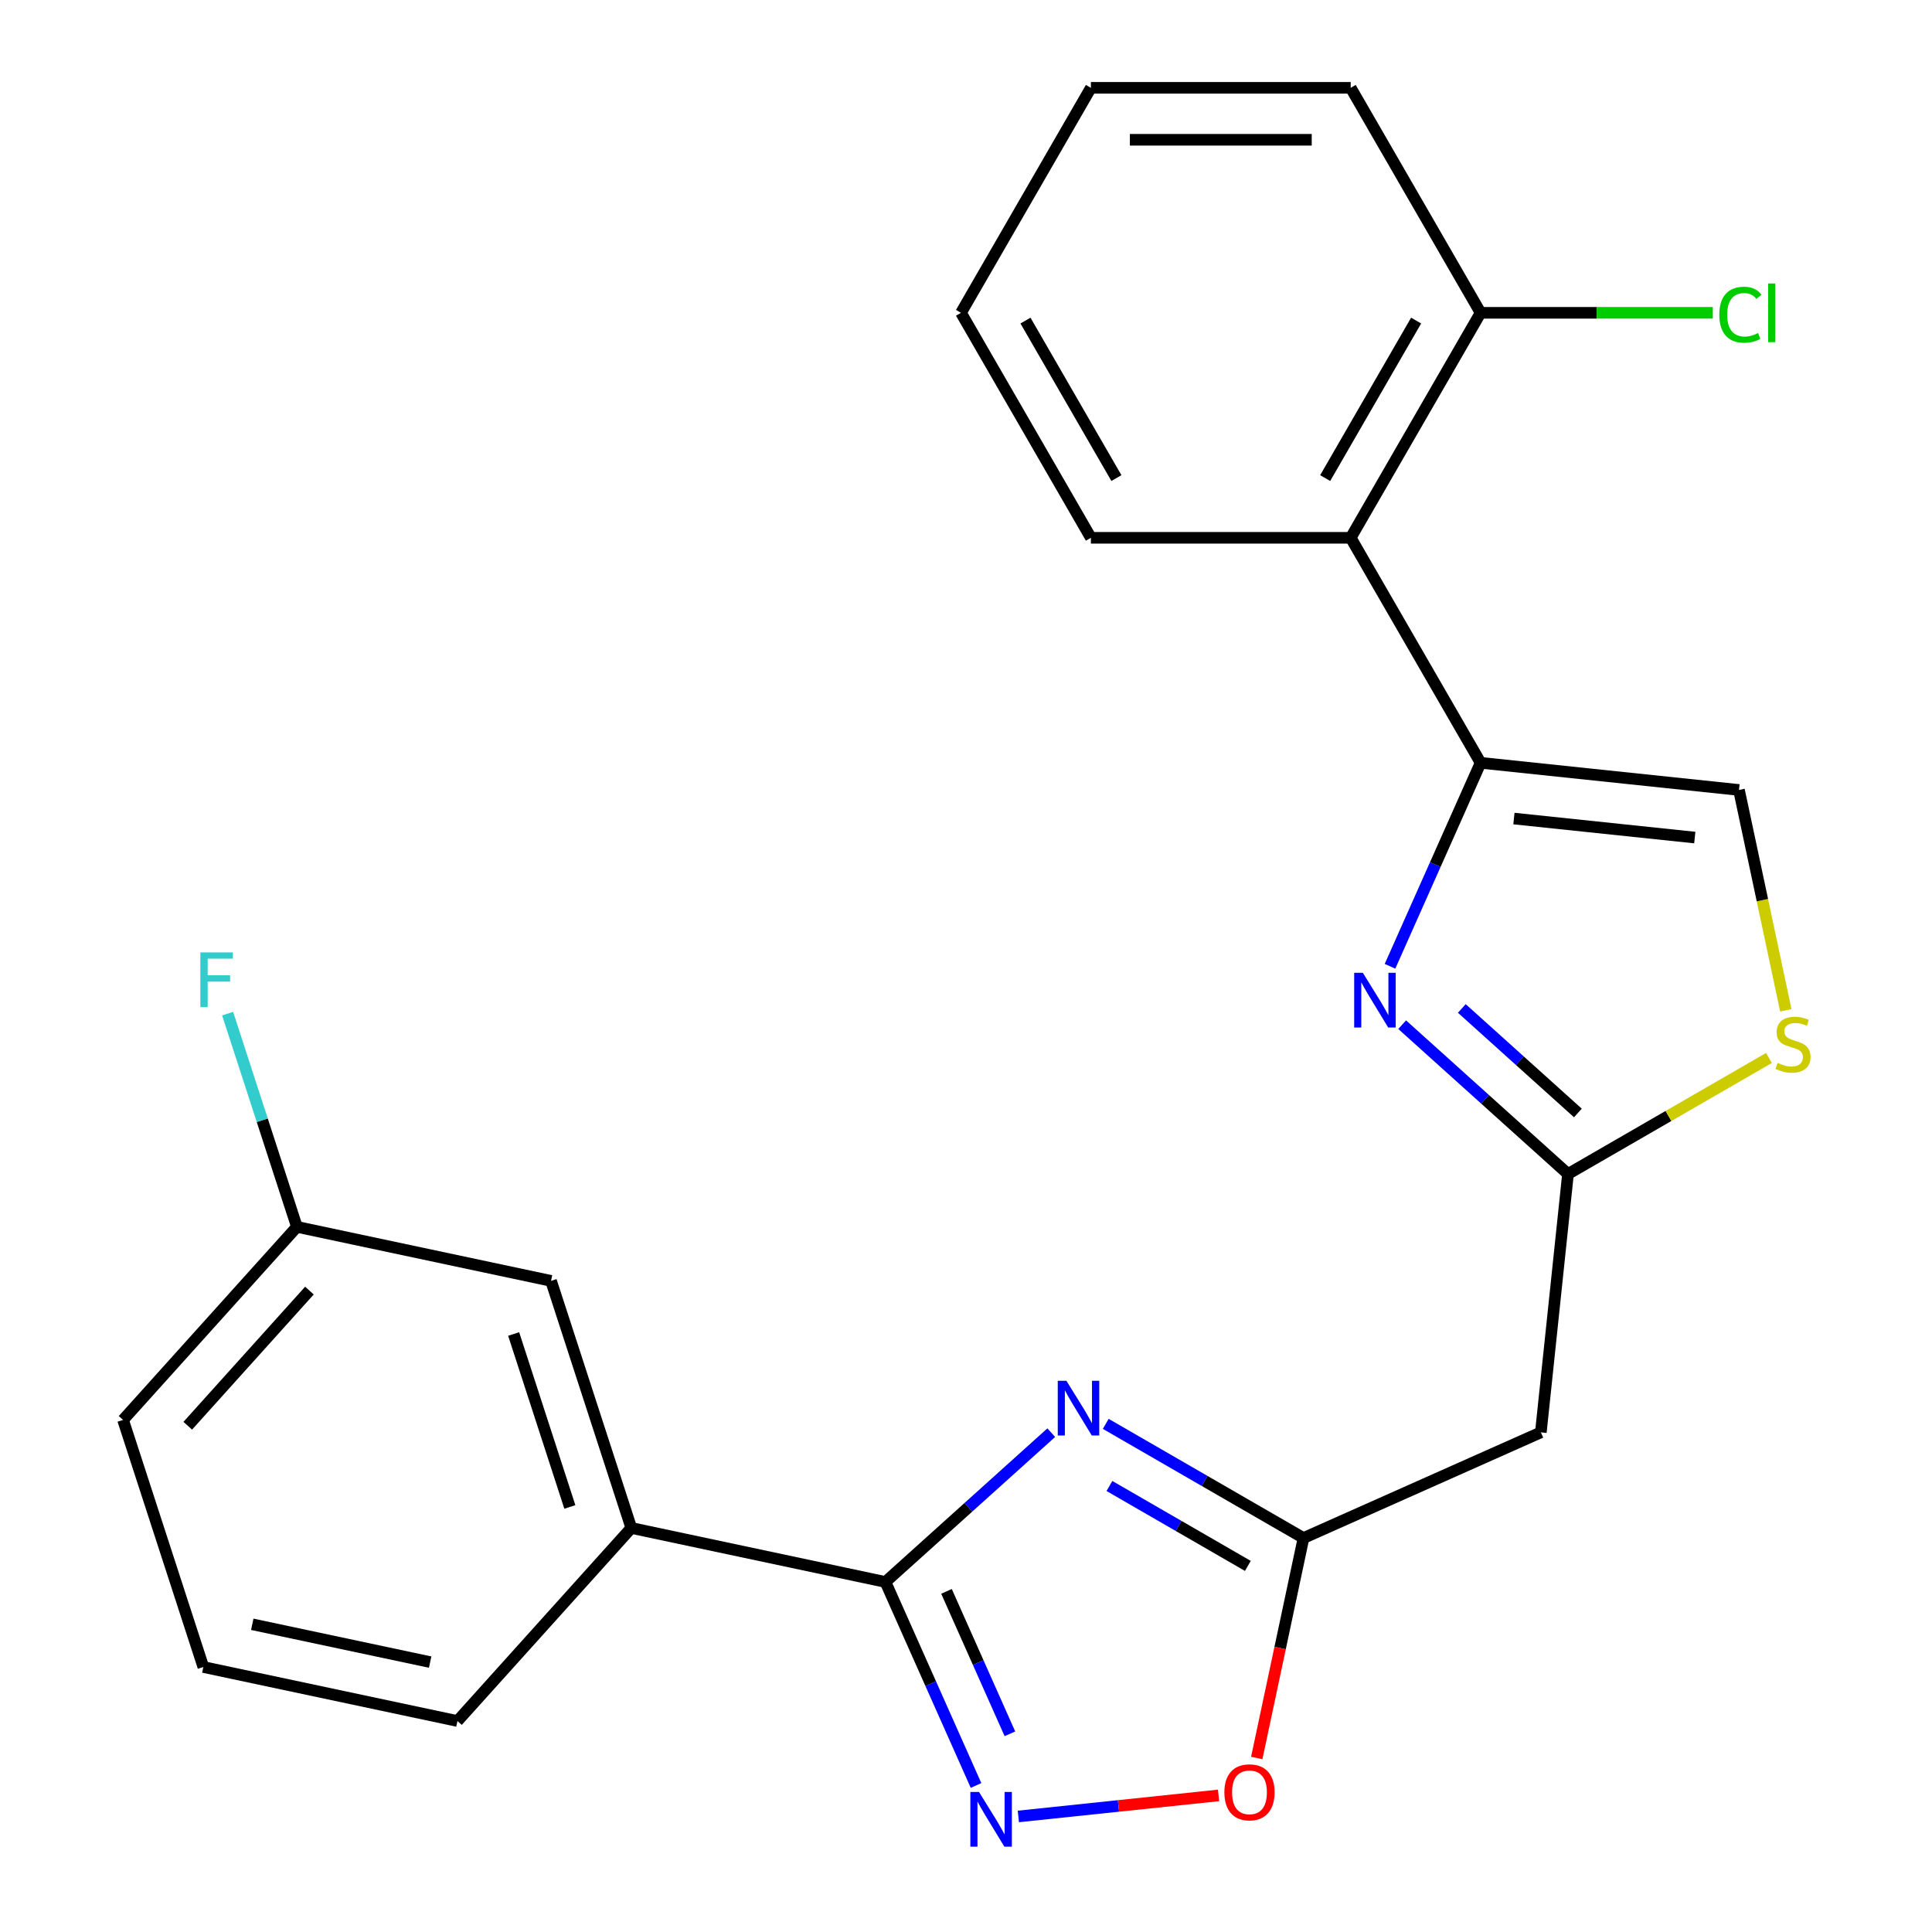 <?xml version='1.0' encoding='iso-8859-1'?>
<svg version='1.1' baseProfile='full'
              xmlns='http://www.w3.org/2000/svg'
                      xmlns:rdkit='http://www.rdkit.org/xml'
                      xmlns:xlink='http://www.w3.org/1999/xlink'
                  xml:space='preserve'
width='1000px' height='1000px' viewBox='0 0 1000 1000'>
<!-- END OF HEADER -->
<rect style='opacity:1.0;fill:#FFFFFF;stroke:none' width='1000' height='1000' x='0' y='0'> </rect>
<path class='bond-0' d='M 544.131,741.545 L 501.216,780.187' style='fill:none;fill-rule:evenodd;stroke:#0000FF;stroke-width:6px;stroke-linecap:butt;stroke-linejoin:miter;stroke-opacity:1' />
<path class='bond-0' d='M 501.216,780.187 L 458.3,818.828' style='fill:none;fill-rule:evenodd;stroke:#000000;stroke-width:6px;stroke-linecap:butt;stroke-linejoin:miter;stroke-opacity:1' />
<path class='bond-4' d='M 572.335,736.99 L 623.512,766.537' style='fill:none;fill-rule:evenodd;stroke:#0000FF;stroke-width:6px;stroke-linecap:butt;stroke-linejoin:miter;stroke-opacity:1' />
<path class='bond-4' d='M 623.512,766.537 L 674.69,796.085' style='fill:none;fill-rule:evenodd;stroke:#000000;stroke-width:6px;stroke-linecap:butt;stroke-linejoin:miter;stroke-opacity:1' />
<path class='bond-4' d='M 574.241,769.145 L 610.065,789.829' style='fill:none;fill-rule:evenodd;stroke:#0000FF;stroke-width:6px;stroke-linecap:butt;stroke-linejoin:miter;stroke-opacity:1' />
<path class='bond-4' d='M 610.065,789.829 L 645.889,810.512' style='fill:none;fill-rule:evenodd;stroke:#000000;stroke-width:6px;stroke-linecap:butt;stroke-linejoin:miter;stroke-opacity:1' />
<path class='bond-3' d='M 458.3,818.828 L 481.747,871.491' style='fill:none;fill-rule:evenodd;stroke:#000000;stroke-width:6px;stroke-linecap:butt;stroke-linejoin:miter;stroke-opacity:1' />
<path class='bond-3' d='M 481.747,871.491 L 505.194,924.153' style='fill:none;fill-rule:evenodd;stroke:#0000FF;stroke-width:6px;stroke-linecap:butt;stroke-linejoin:miter;stroke-opacity:1' />
<path class='bond-3' d='M 489.904,823.688 L 506.316,860.552' style='fill:none;fill-rule:evenodd;stroke:#000000;stroke-width:6px;stroke-linecap:butt;stroke-linejoin:miter;stroke-opacity:1' />
<path class='bond-3' d='M 506.316,860.552 L 522.729,897.416' style='fill:none;fill-rule:evenodd;stroke:#0000FF;stroke-width:6px;stroke-linecap:butt;stroke-linejoin:miter;stroke-opacity:1' />
<path class='bond-11' d='M 458.3,818.828 L 326.765,790.87' style='fill:none;fill-rule:evenodd;stroke:#000000;stroke-width:6px;stroke-linecap:butt;stroke-linejoin:miter;stroke-opacity:1' />
<path class='bond-1' d='M 725.762,530.37 L 768.678,569.012' style='fill:none;fill-rule:evenodd;stroke:#0000FF;stroke-width:6px;stroke-linecap:butt;stroke-linejoin:miter;stroke-opacity:1' />
<path class='bond-1' d='M 768.678,569.012 L 811.593,607.653' style='fill:none;fill-rule:evenodd;stroke:#000000;stroke-width:6px;stroke-linecap:butt;stroke-linejoin:miter;stroke-opacity:1' />
<path class='bond-1' d='M 756.633,521.976 L 786.674,549.025' style='fill:none;fill-rule:evenodd;stroke:#0000FF;stroke-width:6px;stroke-linecap:butt;stroke-linejoin:miter;stroke-opacity:1' />
<path class='bond-1' d='M 786.674,549.025 L 816.715,576.074' style='fill:none;fill-rule:evenodd;stroke:#000000;stroke-width:6px;stroke-linecap:butt;stroke-linejoin:miter;stroke-opacity:1' />
<path class='bond-2' d='M 719.462,500.151 L 742.909,447.488' style='fill:none;fill-rule:evenodd;stroke:#0000FF;stroke-width:6px;stroke-linecap:butt;stroke-linejoin:miter;stroke-opacity:1' />
<path class='bond-2' d='M 742.909,447.488 L 766.356,394.826' style='fill:none;fill-rule:evenodd;stroke:#000000;stroke-width:6px;stroke-linecap:butt;stroke-linejoin:miter;stroke-opacity:1' />
<path class='bond-8' d='M 766.356,394.826 L 699.119,278.369' style='fill:none;fill-rule:evenodd;stroke:#000000;stroke-width:6px;stroke-linecap:butt;stroke-linejoin:miter;stroke-opacity:1' />
<path class='bond-25' d='M 766.356,394.826 L 900.092,408.882' style='fill:none;fill-rule:evenodd;stroke:#000000;stroke-width:6px;stroke-linecap:butt;stroke-linejoin:miter;stroke-opacity:1' />
<path class='bond-25' d='M 783.605,423.681 L 877.22,433.521' style='fill:none;fill-rule:evenodd;stroke:#000000;stroke-width:6px;stroke-linecap:butt;stroke-linejoin:miter;stroke-opacity:1' />
<path class='bond-24' d='M 527.097,940.193 L 578.911,934.747' style='fill:none;fill-rule:evenodd;stroke:#0000FF;stroke-width:6px;stroke-linecap:butt;stroke-linejoin:miter;stroke-opacity:1' />
<path class='bond-24' d='M 578.911,934.747 L 630.724,929.301' style='fill:none;fill-rule:evenodd;stroke:#FF0000;stroke-width:6px;stroke-linecap:butt;stroke-linejoin:miter;stroke-opacity:1' />
<path class='bond-6' d='M 674.69,796.085 L 662.59,853.011' style='fill:none;fill-rule:evenodd;stroke:#000000;stroke-width:6px;stroke-linecap:butt;stroke-linejoin:miter;stroke-opacity:1' />
<path class='bond-6' d='M 662.59,853.011 L 650.49,909.937' style='fill:none;fill-rule:evenodd;stroke:#FF0000;stroke-width:6px;stroke-linecap:butt;stroke-linejoin:miter;stroke-opacity:1' />
<path class='bond-10' d='M 674.69,796.085 L 797.537,741.389' style='fill:none;fill-rule:evenodd;stroke:#000000;stroke-width:6px;stroke-linecap:butt;stroke-linejoin:miter;stroke-opacity:1' />
<path class='bond-5' d='M 811.593,607.653 L 797.537,741.389' style='fill:none;fill-rule:evenodd;stroke:#000000;stroke-width:6px;stroke-linecap:butt;stroke-linejoin:miter;stroke-opacity:1' />
<path class='bond-7' d='M 811.593,607.653 L 863.601,577.626' style='fill:none;fill-rule:evenodd;stroke:#000000;stroke-width:6px;stroke-linecap:butt;stroke-linejoin:miter;stroke-opacity:1' />
<path class='bond-7' d='M 863.601,577.626 L 915.609,547.6' style='fill:none;fill-rule:evenodd;stroke:#CCCC00;stroke-width:6px;stroke-linecap:butt;stroke-linejoin:miter;stroke-opacity:1' />
<path class='bond-9' d='M 924.335,522.935 L 912.213,465.908' style='fill:none;fill-rule:evenodd;stroke:#CCCC00;stroke-width:6px;stroke-linecap:butt;stroke-linejoin:miter;stroke-opacity:1' />
<path class='bond-9' d='M 912.213,465.908 L 900.092,408.882' style='fill:none;fill-rule:evenodd;stroke:#000000;stroke-width:6px;stroke-linecap:butt;stroke-linejoin:miter;stroke-opacity:1' />
<path class='bond-12' d='M 699.119,278.369 L 766.356,161.912' style='fill:none;fill-rule:evenodd;stroke:#000000;stroke-width:6px;stroke-linecap:butt;stroke-linejoin:miter;stroke-opacity:1' />
<path class='bond-12' d='M 685.913,247.453 L 732.979,165.933' style='fill:none;fill-rule:evenodd;stroke:#000000;stroke-width:6px;stroke-linecap:butt;stroke-linejoin:miter;stroke-opacity:1' />
<path class='bond-17' d='M 699.119,278.369 L 564.646,278.369' style='fill:none;fill-rule:evenodd;stroke:#000000;stroke-width:6px;stroke-linecap:butt;stroke-linejoin:miter;stroke-opacity:1' />
<path class='bond-13' d='M 326.765,790.87 L 285.211,662.978' style='fill:none;fill-rule:evenodd;stroke:#000000;stroke-width:6px;stroke-linecap:butt;stroke-linejoin:miter;stroke-opacity:1' />
<path class='bond-13' d='M 294.954,779.997 L 265.866,690.473' style='fill:none;fill-rule:evenodd;stroke:#000000;stroke-width:6px;stroke-linecap:butt;stroke-linejoin:miter;stroke-opacity:1' />
<path class='bond-18' d='M 326.765,790.87 L 236.785,890.802' style='fill:none;fill-rule:evenodd;stroke:#000000;stroke-width:6px;stroke-linecap:butt;stroke-linejoin:miter;stroke-opacity:1' />
<path class='bond-15' d='M 766.356,161.912 L 826.451,161.912' style='fill:none;fill-rule:evenodd;stroke:#000000;stroke-width:6px;stroke-linecap:butt;stroke-linejoin:miter;stroke-opacity:1' />
<path class='bond-15' d='M 826.451,161.912 L 886.547,161.912' style='fill:none;fill-rule:evenodd;stroke:#00CC00;stroke-width:6px;stroke-linecap:butt;stroke-linejoin:miter;stroke-opacity:1' />
<path class='bond-20' d='M 766.356,161.912 L 699.119,45.455' style='fill:none;fill-rule:evenodd;stroke:#000000;stroke-width:6px;stroke-linecap:butt;stroke-linejoin:miter;stroke-opacity:1' />
<path class='bond-14' d='M 285.211,662.978 L 153.677,635.02' style='fill:none;fill-rule:evenodd;stroke:#000000;stroke-width:6px;stroke-linecap:butt;stroke-linejoin:miter;stroke-opacity:1' />
<path class='bond-16' d='M 153.677,635.02 L 135.746,579.835' style='fill:none;fill-rule:evenodd;stroke:#000000;stroke-width:6px;stroke-linecap:butt;stroke-linejoin:miter;stroke-opacity:1' />
<path class='bond-16' d='M 135.746,579.835 L 117.815,524.65' style='fill:none;fill-rule:evenodd;stroke:#33CCCC;stroke-width:6px;stroke-linecap:butt;stroke-linejoin:miter;stroke-opacity:1' />
<path class='bond-26' d='M 153.677,635.02 L 63.697,734.952' style='fill:none;fill-rule:evenodd;stroke:#000000;stroke-width:6px;stroke-linecap:butt;stroke-linejoin:miter;stroke-opacity:1' />
<path class='bond-26' d='M 160.166,668.005 L 97.18,737.959' style='fill:none;fill-rule:evenodd;stroke:#000000;stroke-width:6px;stroke-linecap:butt;stroke-linejoin:miter;stroke-opacity:1' />
<path class='bond-22' d='M 564.646,278.369 L 497.41,161.912' style='fill:none;fill-rule:evenodd;stroke:#000000;stroke-width:6px;stroke-linecap:butt;stroke-linejoin:miter;stroke-opacity:1' />
<path class='bond-22' d='M 577.852,247.453 L 530.786,165.933' style='fill:none;fill-rule:evenodd;stroke:#000000;stroke-width:6px;stroke-linecap:butt;stroke-linejoin:miter;stroke-opacity:1' />
<path class='bond-19' d='M 236.785,890.802 L 105.251,862.844' style='fill:none;fill-rule:evenodd;stroke:#000000;stroke-width:6px;stroke-linecap:butt;stroke-linejoin:miter;stroke-opacity:1' />
<path class='bond-19' d='M 222.647,860.302 L 130.573,840.731' style='fill:none;fill-rule:evenodd;stroke:#000000;stroke-width:6px;stroke-linecap:butt;stroke-linejoin:miter;stroke-opacity:1' />
<path class='bond-21' d='M 105.251,862.844 L 63.697,734.952' style='fill:none;fill-rule:evenodd;stroke:#000000;stroke-width:6px;stroke-linecap:butt;stroke-linejoin:miter;stroke-opacity:1' />
<path class='bond-27' d='M 699.119,45.455 L 564.646,45.455' style='fill:none;fill-rule:evenodd;stroke:#000000;stroke-width:6px;stroke-linecap:butt;stroke-linejoin:miter;stroke-opacity:1' />
<path class='bond-27' d='M 678.948,72.349 L 584.817,72.349' style='fill:none;fill-rule:evenodd;stroke:#000000;stroke-width:6px;stroke-linecap:butt;stroke-linejoin:miter;stroke-opacity:1' />
<path class='bond-23' d='M 497.41,161.912 L 564.646,45.455' style='fill:none;fill-rule:evenodd;stroke:#000000;stroke-width:6px;stroke-linecap:butt;stroke-linejoin:miter;stroke-opacity:1' />
<path  class='atom-0' d='M 551.973 714.688
L 561.253 729.688
Q 562.173 731.168, 563.653 733.848
Q 565.133 736.528, 565.213 736.688
L 565.213 714.688
L 568.973 714.688
L 568.973 743.008
L 565.093 743.008
L 555.133 726.608
Q 553.973 724.688, 552.733 722.488
Q 551.533 720.288, 551.173 719.608
L 551.173 743.008
L 547.493 743.008
L 547.493 714.688
L 551.973 714.688
' fill='#0000FF'/>
<path  class='atom-2' d='M 705.401 503.513
L 714.681 518.513
Q 715.601 519.993, 717.081 522.673
Q 718.561 525.353, 718.641 525.513
L 718.641 503.513
L 722.401 503.513
L 722.401 531.833
L 718.521 531.833
L 708.561 515.433
Q 707.401 513.513, 706.161 511.313
Q 704.961 509.113, 704.601 508.433
L 704.601 531.833
L 700.921 531.833
L 700.921 503.513
L 705.401 503.513
' fill='#0000FF'/>
<path  class='atom-4' d='M 506.735 927.515
L 516.015 942.515
Q 516.935 943.995, 518.415 946.675
Q 519.895 949.355, 519.975 949.515
L 519.975 927.515
L 523.735 927.515
L 523.735 955.835
L 519.855 955.835
L 509.895 939.435
Q 508.735 937.515, 507.495 935.315
Q 506.295 933.115, 505.935 932.435
L 505.935 955.835
L 502.255 955.835
L 502.255 927.515
L 506.735 927.515
' fill='#0000FF'/>
<path  class='atom-7' d='M 633.731 927.699
Q 633.731 920.899, 637.091 917.099
Q 640.451 913.299, 646.731 913.299
Q 653.011 913.299, 656.371 917.099
Q 659.731 920.899, 659.731 927.699
Q 659.731 934.579, 656.331 938.499
Q 652.931 942.379, 646.731 942.379
Q 640.491 942.379, 637.091 938.499
Q 633.731 934.619, 633.731 927.699
M 646.731 939.179
Q 651.051 939.179, 653.371 936.299
Q 655.731 933.379, 655.731 927.699
Q 655.731 922.139, 653.371 919.339
Q 651.051 916.499, 646.731 916.499
Q 642.411 916.499, 640.051 919.299
Q 637.731 922.099, 637.731 927.699
Q 637.731 933.419, 640.051 936.299
Q 642.411 939.179, 646.731 939.179
' fill='#FF0000'/>
<path  class='atom-8' d='M 920.051 550.137
Q 920.371 550.257, 921.691 550.817
Q 923.011 551.377, 924.451 551.737
Q 925.931 552.057, 927.371 552.057
Q 930.051 552.057, 931.611 550.777
Q 933.171 549.457, 933.171 547.177
Q 933.171 545.617, 932.371 544.657
Q 931.611 543.697, 930.411 543.177
Q 929.211 542.657, 927.211 542.057
Q 924.691 541.297, 923.171 540.577
Q 921.691 539.857, 920.611 538.337
Q 919.571 536.817, 919.571 534.257
Q 919.571 530.697, 921.971 528.497
Q 924.411 526.297, 929.211 526.297
Q 932.491 526.297, 936.211 527.857
L 935.291 530.937
Q 931.891 529.537, 929.331 529.537
Q 926.571 529.537, 925.051 530.697
Q 923.531 531.817, 923.571 533.777
Q 923.571 535.297, 924.331 536.217
Q 925.131 537.137, 926.251 537.657
Q 927.411 538.177, 929.331 538.777
Q 931.891 539.577, 933.411 540.377
Q 934.931 541.177, 936.011 542.817
Q 937.131 544.417, 937.131 547.177
Q 937.131 551.097, 934.491 553.217
Q 931.891 555.297, 927.531 555.297
Q 925.011 555.297, 923.091 554.737
Q 921.211 554.217, 918.971 553.297
L 920.051 550.137
' fill='#CCCC00'/>
<path  class='atom-16' d='M 889.909 162.892
Q 889.909 155.852, 893.189 152.172
Q 896.509 148.452, 902.789 148.452
Q 908.629 148.452, 911.749 152.572
L 909.109 154.732
Q 906.829 151.732, 902.789 151.732
Q 898.509 151.732, 896.229 154.612
Q 893.989 157.452, 893.989 162.892
Q 893.989 168.492, 896.309 171.372
Q 898.669 174.252, 903.229 174.252
Q 906.349 174.252, 909.989 172.372
L 911.109 175.372
Q 909.629 176.332, 907.389 176.892
Q 905.149 177.452, 902.669 177.452
Q 896.509 177.452, 893.189 173.692
Q 889.909 169.932, 889.909 162.892
' fill='#00CC00'/>
<path  class='atom-16' d='M 915.189 146.732
L 918.869 146.732
L 918.869 177.092
L 915.189 177.092
L 915.189 146.732
' fill='#00CC00'/>
<path  class='atom-17' d='M 103.702 492.968
L 120.542 492.968
L 120.542 496.208
L 107.502 496.208
L 107.502 504.808
L 119.102 504.808
L 119.102 508.088
L 107.502 508.088
L 107.502 521.288
L 103.702 521.288
L 103.702 492.968
' fill='#33CCCC'/>
</svg>
